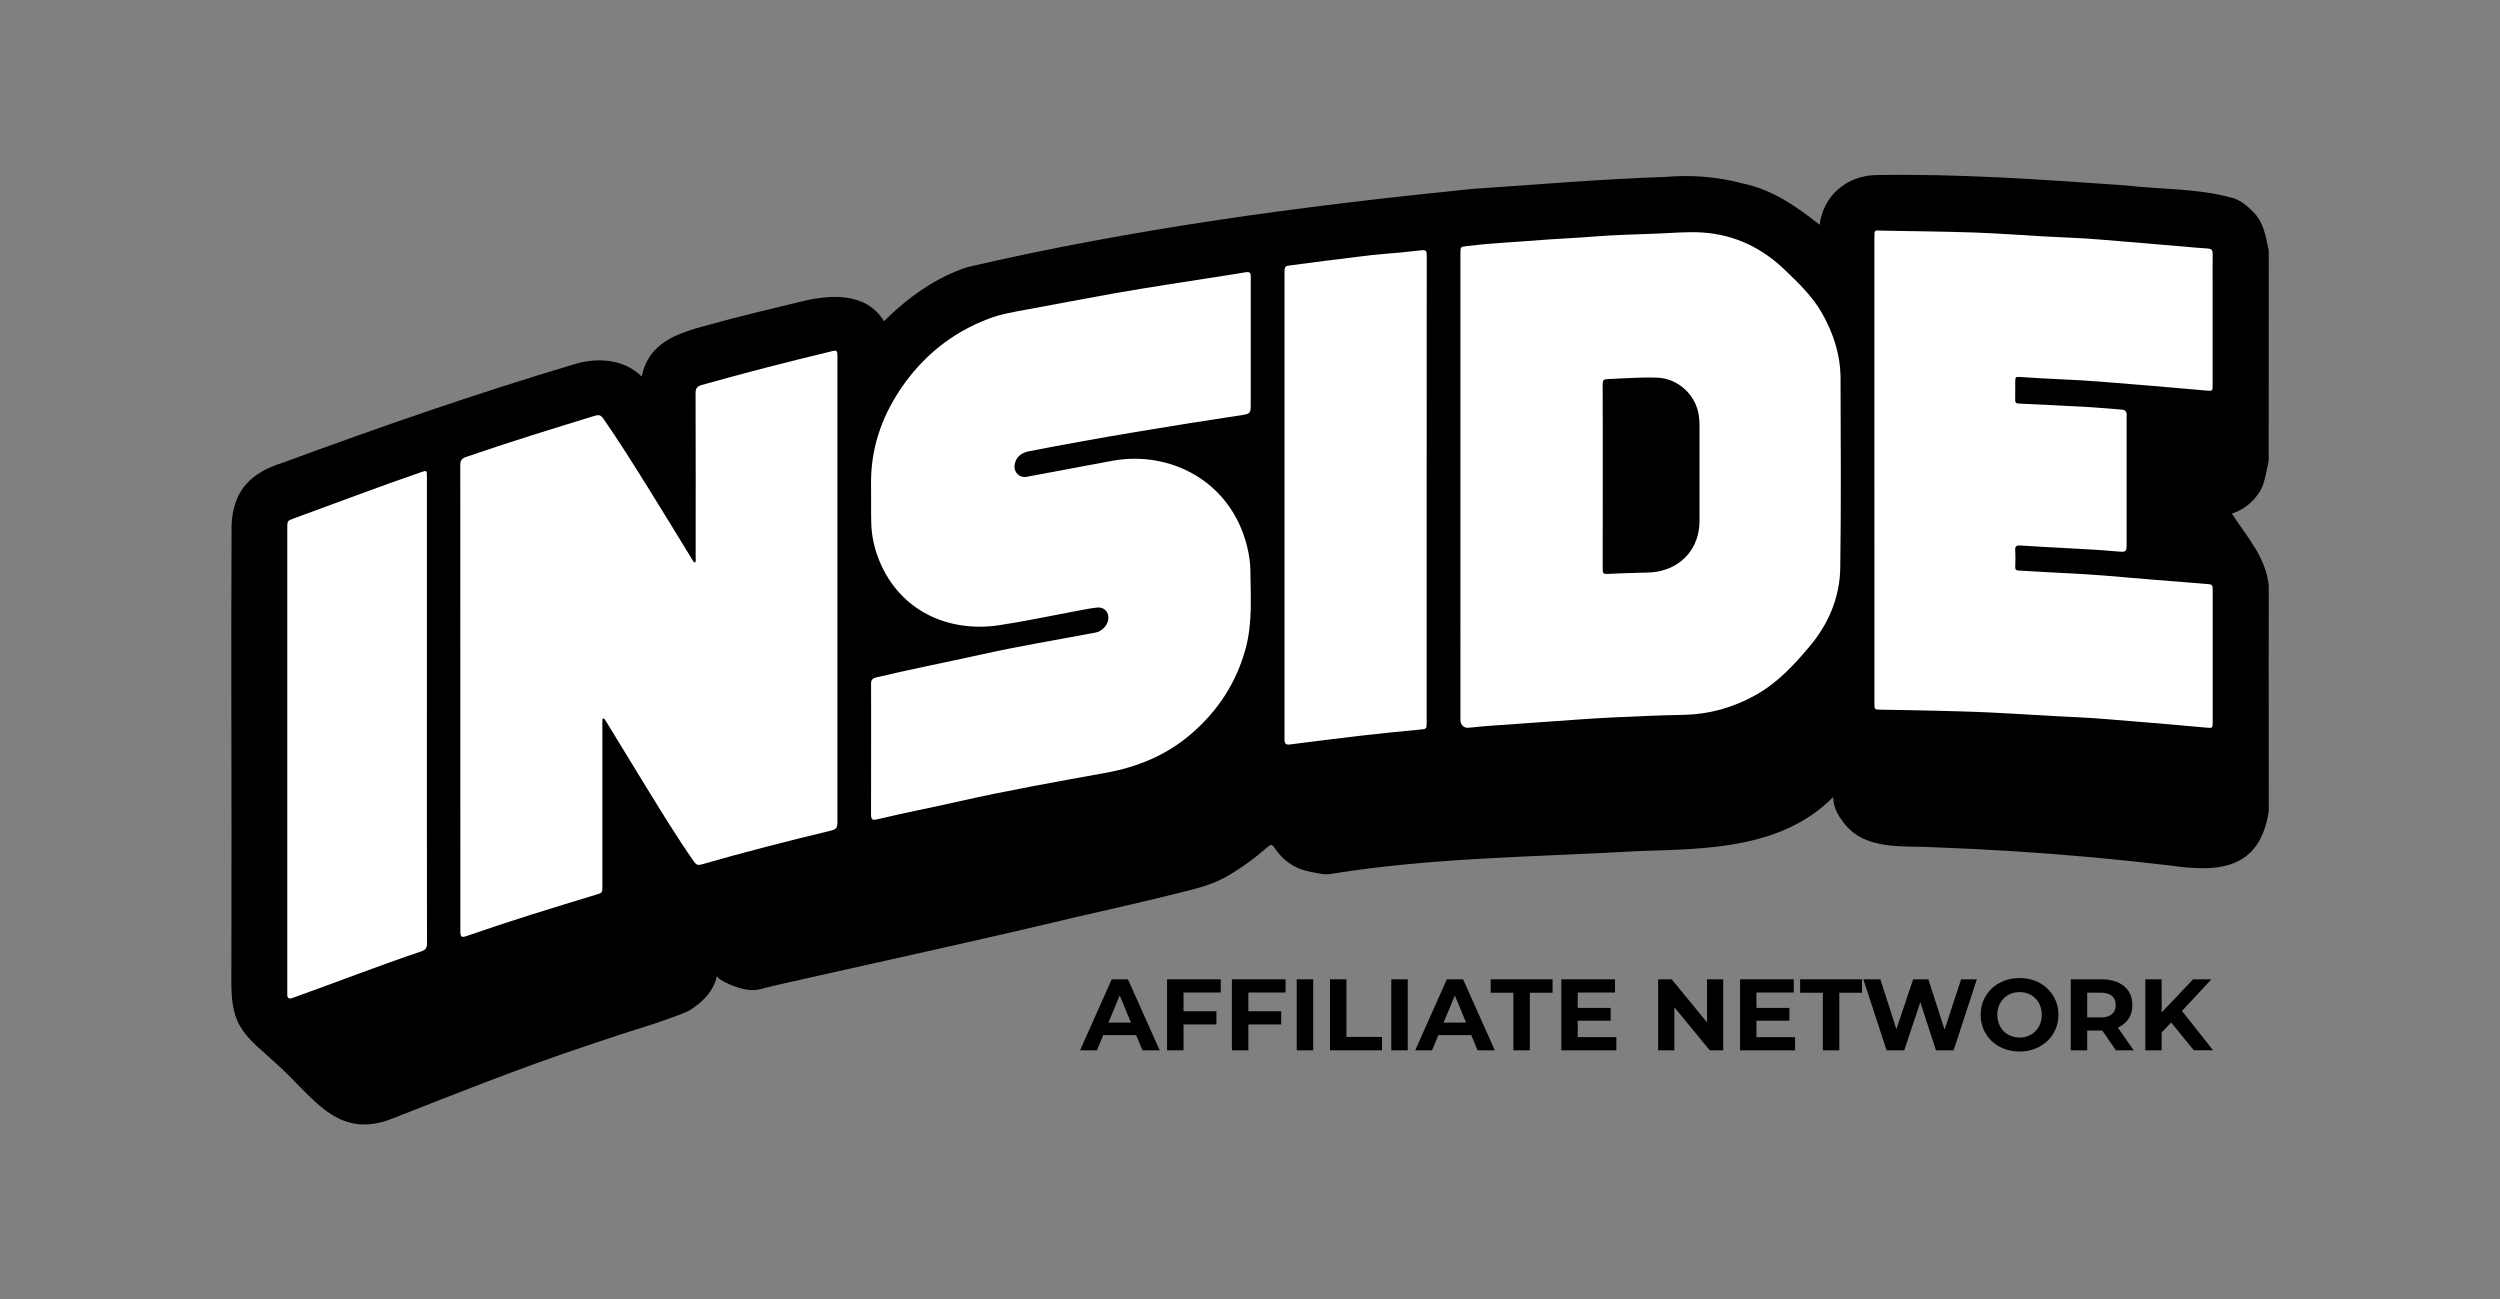 <?xml version="1.0" encoding="utf-8"?>
<!-- Generator: Adobe Illustrator 28.1.0, SVG Export Plug-In . SVG Version: 6.00 Build 0)  -->
<svg version="1.1" id="Слой_1" xmlns="http://www.w3.org/2000/svg" xmlns:xlink="http://www.w3.org/1999/xlink" x="0px" y="0px"
	 viewBox="0 0 566.87 294.65" style="enable-background:new 0 0 566.87 294.65;" xml:space="preserve">
<rect x="0" y="0" width="566.87" height="294.65" fill="#808080" stroke="none"/>
<style type="text/css">
	.st0{fill:#FFFFFF;}
</style>
<g>
	<g>
		<path d="M244.9,238.16l7.18-16.1h3.68l7.2,16.1h-3.91l-5.89-14.21h1.47l-5.91,14.21H244.9z M248.49,234.71l0.99-2.83h8.28
			l1.01,2.83H248.49z"/>
		<path d="M268.36,238.16h-3.73v-16.1h12.17v2.99h-8.44V238.16z M268.09,229.3h7.73v2.99h-7.73V229.3z"/>
		<path d="M283.06,238.16h-3.73v-16.1h12.17v2.99h-8.44V238.16z M282.78,229.3h7.73v2.99h-7.73V229.3z"/>
		<path d="M294.03,238.16v-16.1h3.73v16.1H294.03z"/>
		<path d="M301.57,238.16v-16.1h3.73v13.06h8.07v3.04H301.57z"/>
		<path d="M315.47,238.16v-16.1h3.73v16.1H315.47z"/>
		<path d="M320.89,238.16l7.18-16.1h3.68l7.2,16.1h-3.91l-5.89-14.21h1.47l-5.91,14.21H320.89z M324.48,234.71l0.99-2.83h8.28
			l1.01,2.83H324.48z"/>
		<path d="M343.16,238.16v-13.06h-5.15v-3.04h14.03v3.04h-5.15v13.06H343.16z"/>
		<path d="M357.74,235.17h8.76v2.99h-12.47v-16.1h12.17v2.99h-8.46V235.17z M357.46,228.54h7.75v2.9h-7.75V228.54z"/>
		<path d="M375.98,238.16v-16.1h3.08l9.5,11.59h-1.5v-11.59h3.68v16.1h-3.06l-9.52-11.59h1.5v11.59H375.98z"/>
		<path d="M398.27,235.17h8.76v2.99h-12.47v-16.1h12.17v2.99h-8.46V235.17z M397.99,228.54h7.75v2.9h-7.75V228.54z"/>
		<path d="M413.33,238.16v-13.06h-5.15v-3.04h14.03v3.04h-5.15v13.06H413.33z"/>
		<path d="M427.78,238.16l-5.27-16.1h3.86l4.58,14.26h-1.93l4.78-14.26h3.45l4.6,14.26h-1.86l4.69-14.26h3.57l-5.27,16.1h-4
			l-4.07-12.51h1.06l-4.19,12.51H427.78z"/>
		<path d="M457.95,238.43c-1.27,0-2.45-0.21-3.53-0.62c-1.08-0.41-2.02-1-2.81-1.75c-0.79-0.75-1.4-1.63-1.84-2.65
			c-0.44-1.01-0.66-2.12-0.66-3.31c0-1.2,0.22-2.3,0.66-3.31c0.44-1.01,1.05-1.89,1.85-2.65c0.8-0.75,1.73-1.33,2.81-1.75
			s2.24-0.62,3.5-0.62c1.27,0,2.44,0.21,3.51,0.62c1.07,0.41,1.99,1,2.78,1.75c0.79,0.75,1.41,1.63,1.85,2.63
			c0.45,1,0.67,2.11,0.67,3.32c0,1.2-0.22,2.3-0.67,3.32c-0.44,1.02-1.06,1.9-1.85,2.65c-0.79,0.74-1.72,1.32-2.78,1.74
			C460.37,238.23,459.21,238.43,457.95,238.43z M457.93,235.26c0.72,0,1.38-0.12,1.99-0.37c0.61-0.25,1.14-0.6,1.6-1.06
			c0.46-0.46,0.82-1,1.07-1.63c0.25-0.63,0.38-1.33,0.38-2.09s-0.13-1.46-0.38-2.09c-0.25-0.63-0.61-1.17-1.06-1.63
			s-0.99-0.81-1.6-1.06c-0.61-0.25-1.28-0.37-2-0.37s-1.38,0.12-1.99,0.37c-0.61,0.25-1.14,0.6-1.6,1.06s-0.82,1-1.07,1.63
			c-0.25,0.63-0.38,1.33-0.38,2.09c0,0.75,0.13,1.45,0.38,2.08s0.61,1.18,1.06,1.64c0.45,0.46,0.99,0.81,1.6,1.06
			C456.54,235.14,457.21,235.26,457.93,235.26z"/>
		<path d="M469.54,238.16v-16.1h6.97c1.44,0,2.68,0.23,3.73,0.7c1.04,0.47,1.85,1.14,2.42,2.01c0.57,0.87,0.85,1.92,0.85,3.13
			c0,1.2-0.28,2.23-0.85,3.09c-0.57,0.87-1.37,1.53-2.42,1.99c-1.04,0.46-2.28,0.69-3.73,0.69h-4.9l1.66-1.63v6.12H469.54z
			 M473.27,232.45l-1.66-1.75h4.69c1.15,0,2.01-0.25,2.58-0.75c0.57-0.5,0.85-1.18,0.85-2.06c0-0.89-0.28-1.58-0.85-2.07
			c-0.57-0.49-1.43-0.74-2.58-0.74h-4.69l1.66-1.77V232.45z M479.78,238.16l-4.02-5.84h3.98l4.07,5.84H479.78z"/>
		<path d="M486.45,238.16v-16.1h3.7v16.1H486.45z M489.78,234.48l-0.21-4.3l7.71-8.12h4.14l-6.95,7.48l-2.07,2.21L489.78,234.48z
			 M497.46,238.16l-5.73-7.02l2.44-2.65l7.64,9.66H497.46z"/>
	</g>
	<g>
		<path d="M425.2,39.7c18.76-0.35,37.77,1.01,56.5,2.32c8.24,0.95,16.67,0.64,24.7,2.91c1.82,0.57,3.26,1.85,4.59,3.2
			c2.35,2.37,2.77,5.57,3.44,8.65c-0.01,15.89,0,31.79-0.01,47.68c-0.43,1.87-0.69,3.8-1.32,5.6c-1.23,2.98-3.9,5.43-7.04,6.39
			c3.42,5.27,7.75,9.92,8.37,16.39c0,5.95-0.01,11.9-0.01,17.84c0,11.12,0.01,22.24,0.01,33.36c-2.06,12.89-10.94,13.87-22.24,12.23
			c-11.87-1.42-23.77-2.51-35.7-3.26c-5.96-0.38-11.93-0.67-17.9-0.89c-6.84-0.41-15.44,0.78-20.24-5.2
			c-1.41-1.74-2.62-3.58-2.69-6.18c-11.54,11.67-28.51,11.75-43.85,12.23c-23.14,1.34-46.69,1.44-69.59,5.12
			c-1.77,0.4-3.45-0.1-5.18-0.43c-3.52-0.66-6.15-2.54-8.08-5.47c-0.52-0.78-0.83-0.76-1.5-0.17c-2.84,2.5-5.88,4.73-9.15,6.63
			c-3.22,1.87-6.38,2.66-10.03,3.58c-8.1,2.04-16.25,3.89-24.4,5.74c-22.41,5.38-44.97,10.22-67.45,15.32
			c-1.55,0.35-3.07,0.8-4.59,1.11c-1.84,0.37-4.06-0.27-5.75-0.91c-0.56-0.21-3.66-1.53-3.5-2.29c-0.77,3.61-3.31,6.09-6.4,8.01
			c-2.39,1.11-5.17,1.94-7.66,2.86c-5.37,1.68-10.71,3.42-16.03,5.23c-14.63,4.89-28.94,10.6-43.29,16.24
			c-12.92,5.26-18.28-5.11-26.8-12.57c-2.73-2.58-5.91-4.85-7.88-8.12c-1.92-3.21-2.08-7.03-2.07-10.67
			c0.01-4.05,0.02-8.09,0.02-12.14c0.08-30.31-0.13-60.64,0.03-90.93c0.33-7.88,4.34-11.96,11.7-14.22
			c21.7-8,43.52-15.59,65.69-22.2c5.31-1.71,11.46-1.39,15.61,2.69c1.57-7.69,7.95-9.78,14.75-11.6c7.13-2,14.29-3.67,21.49-5.42
			c6.58-1.6,14.65-2.14,18.69,4.47c5.37-5.32,11.75-9.96,19-12.28c37.55-8.73,75.97-13.84,114.33-17.71
			c14.62-0.96,29.24-2.25,43.88-2.72c5.83-0.5,11.59-0.07,17.25,1.42c6.86,1.37,12.32,5.17,17.7,9.43
			C413.42,44.42,418.6,39.93,425.2,39.7z"/>
		<path class="st0" d="M157.63,127.56c0.2-0.43,0.11-0.82,0.11-1.2c0.01-12.41,0.02-24.83-0.02-37.24c0-1.08,0.36-1.53,1.39-1.82
			c9.82-2.78,19.71-5.3,29.63-7.69c0.98-0.24,1.15-0.07,1.15,1.15c0,24.27,0,48.55,0,72.82c0,10.88,0,21.76,0,32.64
			c0,1.56-0.19,1.81-1.75,2.19c-9.74,2.35-19.44,4.82-29.06,7.6c-0.77,0.22-1.2,0.11-1.69-0.59c-4.04-5.78-7.69-11.81-11.39-17.81
			c-2.86-4.64-5.68-9.3-8.52-13.95c-0.1-0.17-0.22-0.33-0.32-0.49c-0.09-0.14-0.19-0.28-0.38-0.24c-0.2,0.05-0.18,0.24-0.19,0.4
			c-0.01,0.26,0,0.52,0,0.78c0,12.28,0,24.57,0,36.85c0,1.48,0,1.48-1.47,1.92c-9.78,2.96-19.54,5.96-29.19,9.32
			c-1.33,0.46-1.54,0.3-1.54-1.13c0-35.22,0-70.43-0.02-105.65c0-1.01,0.32-1.46,1.3-1.8c9.68-3.35,19.47-6.35,29.25-9.36
			c0.85-0.26,1.33-0.13,1.86,0.62c3.58,5.14,6.89,10.46,10.21,15.77c3.38,5.42,6.69,10.89,10.04,16.34
			C157.18,127.21,157.25,127.49,157.63,127.56z"/>
		<path class="st0" d="M331.15,110.08c0-17.54,0-35.08,0-52.62c0-1.46,0-1.5,1.45-1.67c2.78-0.33,5.57-0.59,8.37-0.76
			c3.38-0.2,6.76-0.5,10.14-0.73c3.32-0.23,6.64-0.37,9.96-0.64c4.88-0.4,9.77-0.5,14.66-0.69c3.42-0.13,6.85-0.47,10.28-0.25
			c7.3,0.48,13.5,3.46,18.73,8.51c3.1,2.99,6.23,5.96,8.39,9.77c2.61,4.59,4.19,9.48,4.21,14.78c0.04,14.31,0.14,28.62-0.06,42.92
			c-0.09,6.64-2.59,12.65-6.85,17.74c-3.6,4.31-7.43,8.45-12.44,11.22c-5.05,2.79-10.44,4.32-16.24,4.43
			c-5.51,0.11-11.03,0.33-16.54,0.61c-4.85,0.24-9.69,0.63-14.54,0.96c-4.59,0.32-9.17,0.64-13.75,0.98
			c-1.33,0.1-2.66,0.28-3.99,0.38c-0.93,0.07-1.68-0.6-1.77-1.53c-0.03-0.29-0.01-0.59-0.01-0.88
			C331.15,145.09,331.15,127.59,331.15,110.08z"/>
		<path class="st0" d="M197.52,169.82c0-4.9,0.02-9.8-0.01-14.7c-0.01-0.91,0.28-1.31,1.21-1.53c7.97-1.88,16.01-3.46,24-5.23
			c8.51-1.89,17.11-3.3,25.66-4.92c1.37-0.26,2.59-1.43,2.88-2.76c0.37-1.67-0.75-3.09-2.46-2.92c-1.72,0.17-3.41,0.55-5.11,0.86
			c-5.74,1.06-11.46,2.3-17.23,3.16c-11.17,1.65-22.34-3.02-27.1-14.7c-1.11-2.73-1.74-5.61-1.81-8.57
			c-0.07-2.84,0.01-5.68-0.04-8.53c-0.13-7.93,2.24-15.1,6.6-21.63c4.96-7.43,11.59-12.84,19.97-16.05
			c2.94-1.12,6.02-1.61,9.09-2.18c6.52-1.2,13.03-2.45,19.55-3.62c4.16-0.74,8.34-1.39,12.51-2.06c4.82-0.77,9.64-1.5,14.46-2.25
			c0.96-0.15,1.92-0.33,2.89-0.48c0.63-0.1,1.03,0.1,1.02,0.81c0,0.23,0,0.46,0,0.69c0,9.57,0,19.14,0,28.72
			c0,1.68-0.19,1.92-1.81,2.16c-16.2,2.46-32.38,5.1-48.47,8.23c-1.86,0.36-3,1.41-3.25,3.05c-0.27,1.71,1.05,3.06,2.75,2.74
			c6.45-1.19,12.9-2.42,19.35-3.62c12.94-2.39,26.9,4.41,30.61,19.44c0.44,1.77,0.73,3.58,0.74,5.42
			c0.05,5.89,0.51,11.81-1.05,17.62c-2.1,7.81-6.32,14.25-12.43,19.49c-5.59,4.8-12.12,7.47-19.33,8.78
			c-11.23,2.03-22.48,4.02-33.62,6.55c-6.06,1.38-12.16,2.54-18.2,3.99c-1.12,0.27-1.38,0.04-1.38-1.16
			C197.52,179.69,197.52,174.76,197.52,169.82z"/>
		<path class="st0" d="M425.01,106.52c0-17.48,0-34.95,0-52.43c0-2.14-0.01-1.83,1.77-1.79c6.96,0.13,13.91,0.19,20.87,0.42
			c5.41,0.19,10.81,0.61,16.22,0.91c3.03,0.17,6.06,0.26,9.09,0.45c2.93,0.19,5.85,0.46,8.77,0.7c2.63,0.22,5.26,0.43,7.89,0.66
			c2.82,0.24,5.65,0.48,8.47,0.73c0.84,0.08,1.69,0.12,2.53,0.18c0.95,0.07,1.11,0.48,1.1,1.31c-0.04,2.38-0.01,4.77-0.01,7.15
			c0,7.51,0,15.03,0,22.54c0,1.29-0.01,1.33-1.32,1.22c-5.07-0.43-10.14-0.9-15.22-1.31c-5.86-0.47-11.71-1.01-17.58-1.24
			c-3.13-0.12-6.26-0.34-9.39-0.53c-1.21-0.07-1.24-0.07-1.25,1.18c0,1.34,0.02,2.68-0.01,4.02c-0.01,0.6,0.22,0.79,0.8,0.82
			c5.35,0.25,10.69,0.5,16.04,0.8c2.47,0.14,4.94,0.39,7.41,0.58c0.66,0.05,1.01,0.4,1.02,1.07c0,0.23,0,0.46,0,0.69
			c0,9.54,0,19.08,0,28.62c0,1.81-0.11,1.95-1.86,1.79c-7.38-0.65-14.79-0.85-22.18-1.37c-0.92-0.07-1.3,0.15-1.23,1.14
			c0.09,1.24,0.05,2.48,0.01,3.72c-0.02,0.59,0.19,0.79,0.78,0.82c3.13,0.16,6.26,0.38,9.39,0.53c4.7,0.22,9.38,0.52,14.06,0.95
			c5,0.46,10.01,0.82,15.02,1.23c1.56,0.13,3.12,0.28,4.68,0.39c0.87,0.06,0.84,0.62,0.84,1.24c-0.01,5.65,0,11.3,0,16.95
			c0,4.41,0,8.82,0,13.23c0,1.15-0.07,1.22-1.24,1.12c-5-0.43-10-0.93-15.01-1.3c-4.72-0.35-9.42-0.85-14.15-1.06
			c-6.72-0.3-13.43-0.78-20.14-1.1c-4.37-0.21-8.75-0.3-13.12-0.41c-3.89-0.1-7.77-0.15-11.66-0.22c-1.34-0.02-1.38-0.04-1.38-1.38
			c0-11.86,0-23.72,0-35.57C425.01,118.14,425.01,112.33,425.01,106.52z"/>
		<path class="st0" d="M323.49,110.96c0,17.61,0,35.22,0,52.83c0,1.56-0.02,1.5-1.58,1.65c-4.28,0.4-8.56,0.83-12.84,1.32
			c-4.92,0.56-9.83,1.2-14.74,1.81c-0.65,0.08-1.29,0.16-1.94,0.25c-0.76,0.11-1.1-0.24-1.13-0.97c-0.01-0.26,0-0.52,0-0.78
			c0-35.02,0-70.04,0-105.07c0-1.67,0.08-1.69,1.72-1.88c3.36-0.4,6.7-0.91,10.06-1.29c3.62-0.41,7.22-0.98,10.86-1.26
			c2.82-0.22,5.65-0.48,8.46-0.83c1.02-0.13,1.15,0.25,1.15,1.1c-0.02,13-0.01,26-0.01,39.01
			C323.49,101.55,323.49,106.26,323.49,110.96z"/>
		<path class="st0" d="M96.8,161.01c0,17.64-0.01,35.28,0.02,52.92c0,1.04-0.35,1.47-1.31,1.8c-9.59,3.23-19.02,6.91-28.54,10.32
			c-0.28,0.1-0.54,0.23-0.82,0.3c-0.64,0.16-1.02-0.05-1.01-0.77c0.01-0.26,0-0.52,0-0.78c0-35.02,0-70.04,0-105.06
			c0-1.64,0-1.65,1.56-2.22c9.57-3.48,19.08-7.12,28.71-10.43c1.38-0.48,1.39-0.47,1.39,1C96.8,125.73,96.8,143.37,96.8,161.01z"/>
		<path d="M363.42,108.08c0-6.99,0.01-13.98-0.02-20.97c0-0.85,0.24-1.12,1.09-1.15c3.75-0.15,7.5-0.46,11.26-0.33
			c4.75,0.16,8.82,3.93,9.46,8.63c0.1,0.75,0.15,1.49,0.15,2.24c0,7.22,0,14.43,0,21.65c0,5.97-3.86,10.55-9.77,11.5
			c-1.38,0.22-2.8,0.18-4.2,0.23c-2.32,0.09-4.63,0.12-6.95,0.26c-0.84,0.05-1.04-0.19-1.03-1
			C363.43,122.12,363.42,115.1,363.42,108.08z"/>
	</g>
</g>
</svg>
